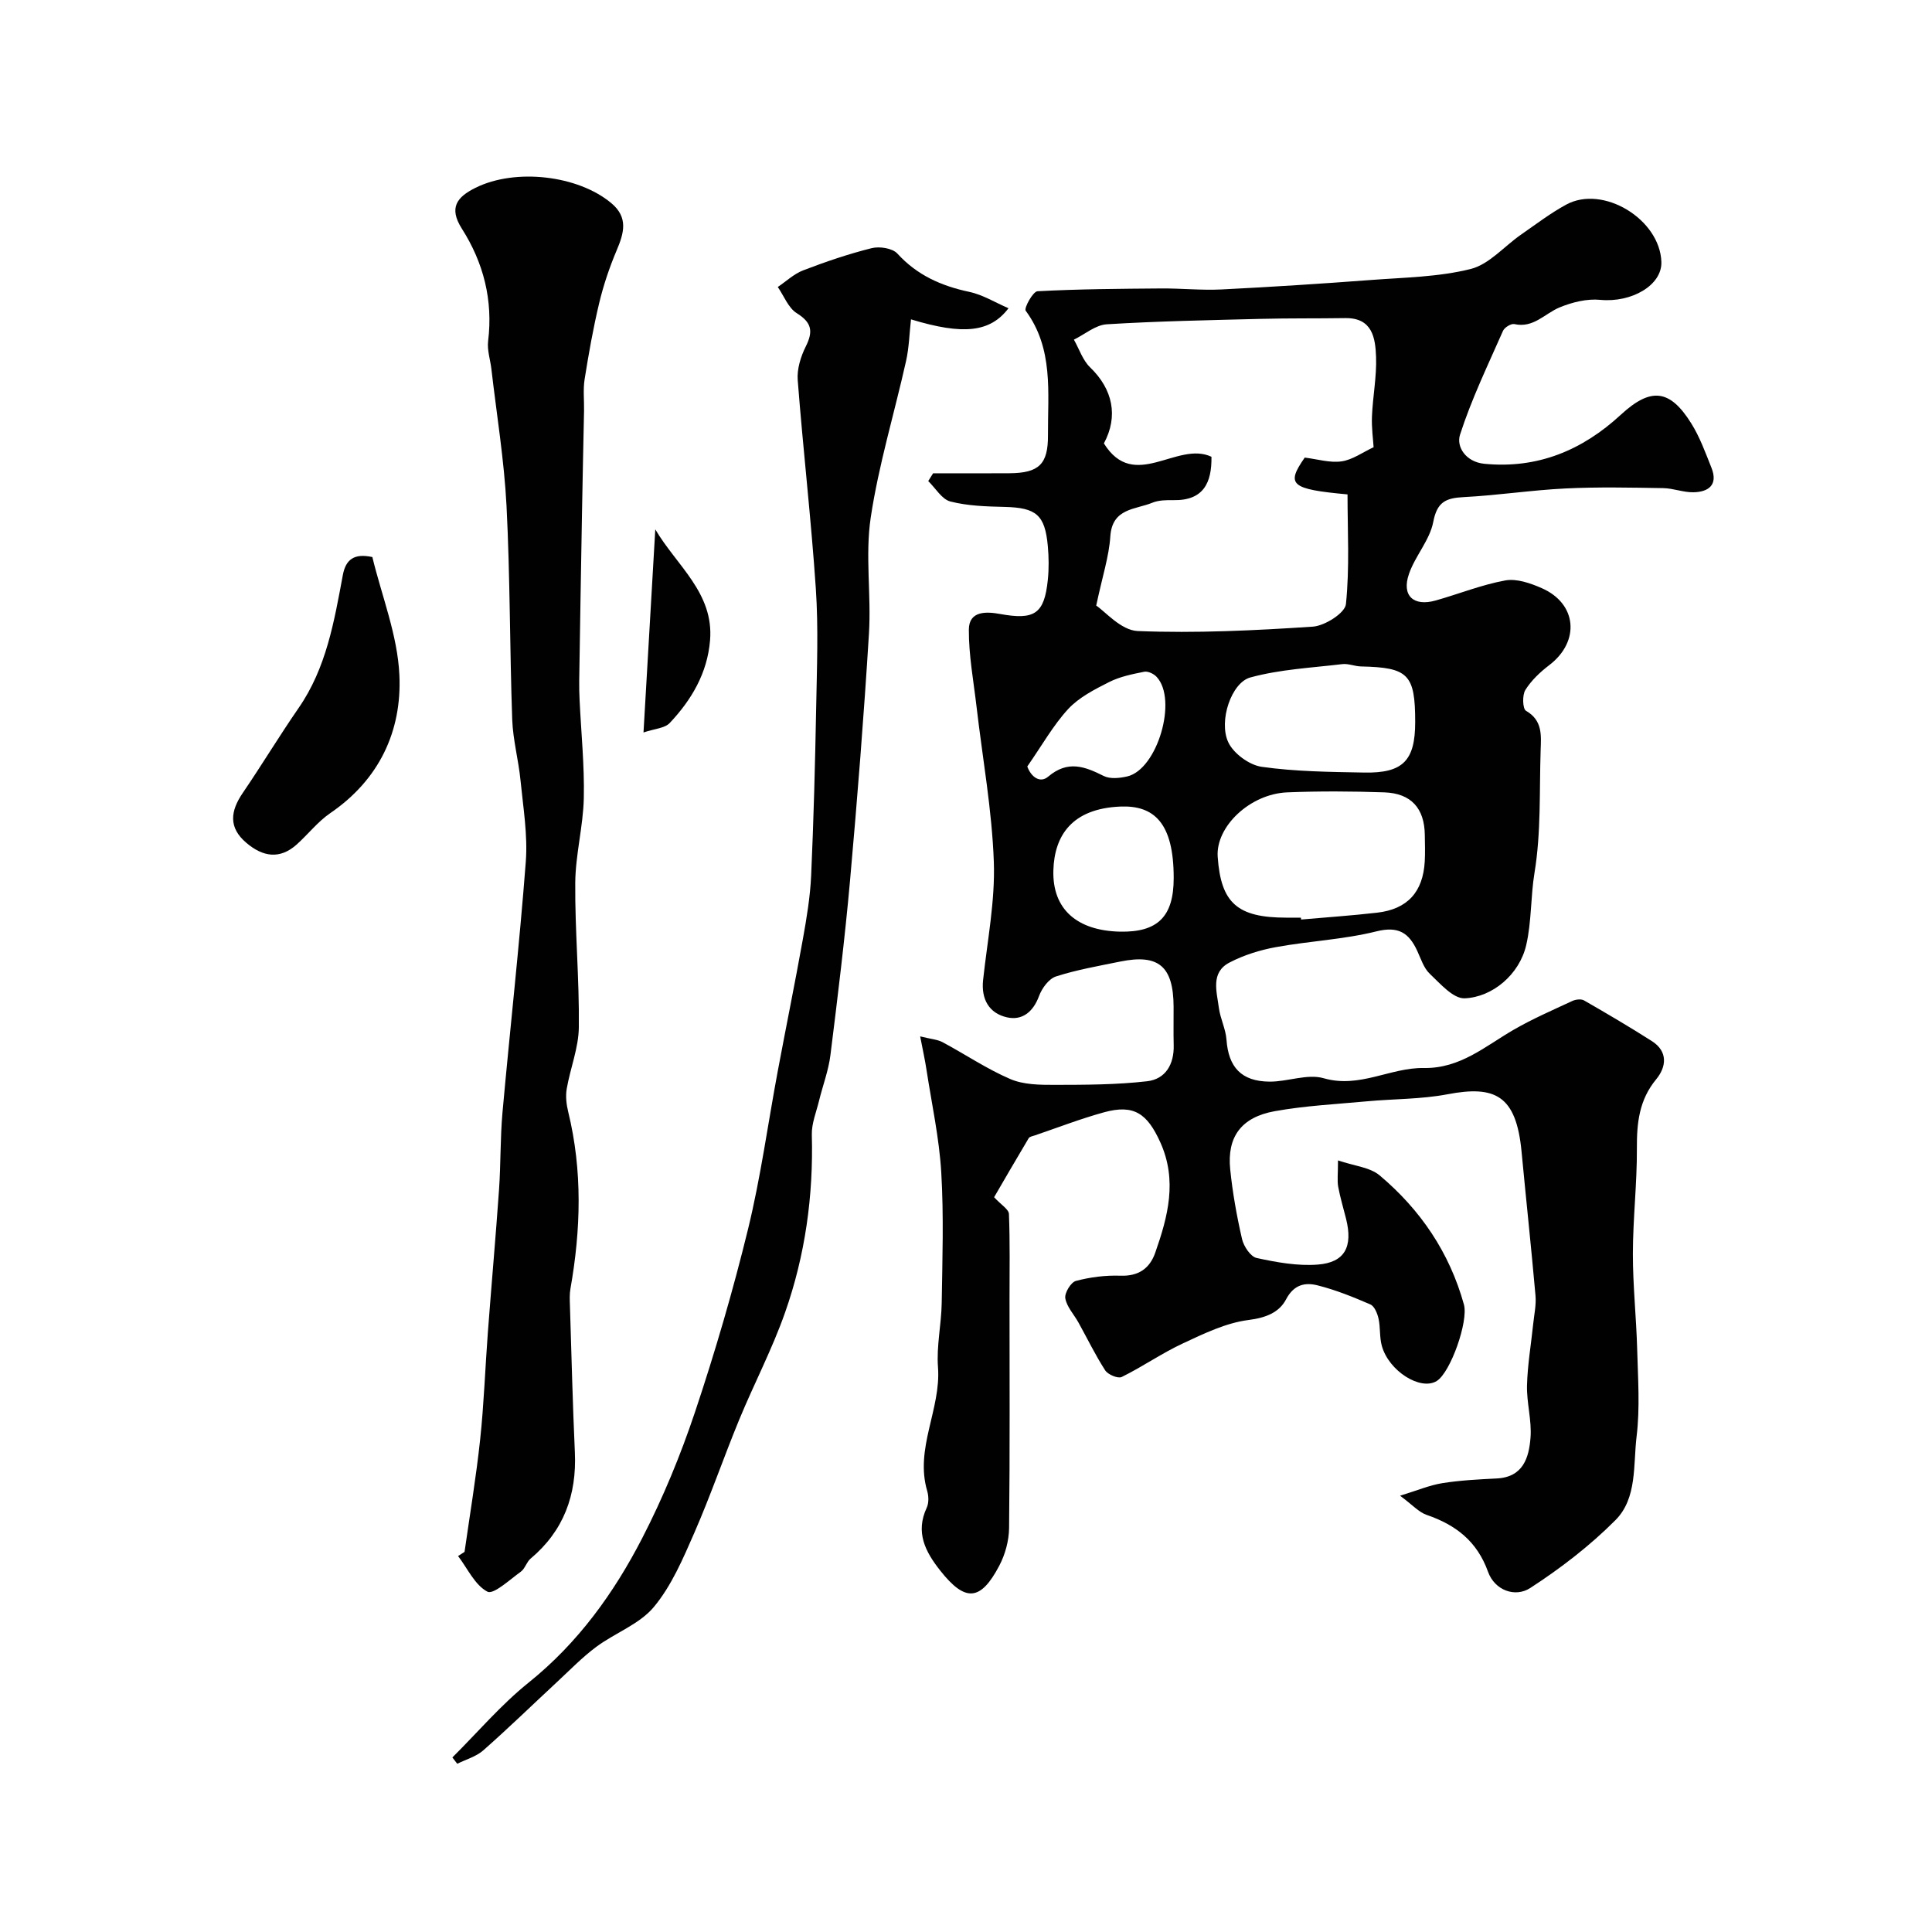 <svg enable-background="new 0 0 400 400" viewBox="0 0 400 400" xmlns="http://www.w3.org/2000/svg"><g fill="#010102"><path d="m190.51 214.57c2.27.57 3.59.64 4.65 1.21 4.69 2.51 9.14 5.53 14 7.62 2.74 1.18 6.1 1.22 9.17 1.21 6.4-.01 12.84-.02 19.18-.75 3.8-.44 5.6-3.51 5.49-7.48-.07-2.66 0-5.33-.02-8-.05-8.32-3.11-10.92-11.04-9.3-4.46.91-8.98 1.69-13.3 3.08-1.49.48-2.93 2.45-3.52 4.06-1.21 3.29-3.5 5.12-6.63 4.41-3.69-.83-5.38-3.73-4.95-7.73.88-8.16 2.51-16.36 2.22-24.48-.38-10.71-2.33-21.37-3.57-32.05-.62-5.34-1.63-10.69-1.6-16.03.03-3.93 3.67-3.73 6.47-3.22 7.13 1.29 9.16-.01 9.88-7.07.24-2.31.21-4.68 0-6.99-.59-6.49-2.41-7.95-8.96-8.11-3.76-.09-7.61-.2-11.21-1.12-1.77-.45-3.07-2.76-4.59-4.23.34-.54.67-1.07 1.01-1.61 5.27 0 10.53.03 15.8-.01 6.14-.04 8.02-1.89 7.98-7.89-.05-8.83 1.19-17.87-4.61-25.76-.39-.53 1.5-3.98 2.44-4.03 8.52-.46 17.07-.51 25.61-.58 4.15-.03 8.31.41 12.45.21 10.38-.52 20.74-1.19 31.1-1.97 6.88-.52 13.91-.61 20.53-2.27 3.81-.95 6.92-4.68 10.39-7.09 3.08-2.14 6.09-4.44 9.37-6.23 7.63-4.17 19.43 3.02 19.72 11.86.16 4.85-6.21 8.47-12.65 7.85-2.75-.27-5.82.49-8.43 1.57-3.07 1.27-5.39 4.33-9.36 3.45-.67-.15-2.04.69-2.35 1.4-3.13 7.1-6.53 14.14-8.9 21.51-.8 2.47 1.18 5.63 5.02 6.01 11.05 1.08 20.3-2.8 28.26-10.14 6.16-5.68 10.11-5.4 14.58 1.75 1.78 2.84 2.95 6.08 4.2 9.22 1.4 3.51-.57 5.01-3.73 5.07-2.09.04-4.18-.83-6.28-.86-6.73-.11-13.47-.26-20.19.07-7.05.34-14.05 1.43-21.1 1.79-3.66.19-5.51.97-6.3 5.14-.72 3.77-3.74 7.03-5.03 10.77-1.56 4.5.94 6.8 5.55 5.49 4.81-1.36 9.51-3.26 14.41-4.15 2.35-.42 5.18.57 7.51 1.59 7.34 3.2 7.99 11.04 1.6 15.93-1.89 1.44-3.73 3.17-4.97 5.16-.67 1.06-.57 3.91.13 4.31 3.49 2.01 3.13 5.15 3.03 8.23-.27 8.44.1 16.99-1.26 25.26-.83 5.02-.59 10.09-1.72 15.01-1.41 6.12-7.02 10.81-12.76 11.03-2.36.09-5.05-3.04-7.22-5.09-1.24-1.17-1.82-3.08-2.58-4.72-1.72-3.72-3.87-5.19-8.46-4.05-6.78 1.69-13.89 2-20.79 3.26-3.31.6-6.67 1.65-9.64 3.2-3.94 2.06-2.62 6.01-2.19 9.35.29 2.24 1.42 4.38 1.58 6.61.41 5.69 3.06 8.64 8.91 8.69 3.76.03 7.83-1.68 11.22-.7 7.43 2.14 13.81-2.24 20.72-2.12 7.54.13 12.71-4.51 18.59-7.91 3.9-2.26 8.06-4.06 12.16-5.97.69-.32 1.82-.46 2.42-.12 4.73 2.72 9.44 5.49 14.04 8.42 3.39 2.16 3.02 5.35.91 7.91-3.54 4.28-4.03 9.04-4 14.3.04 7.26-.82 14.53-.83 21.8-.01 6.6.71 13.2.89 19.8.16 6.02.6 12.11-.12 18.05-.72 5.91.15 12.79-4.38 17.33-5.28 5.3-11.35 9.97-17.64 14.05-3.13 2.03-7.36.48-8.74-3.36-2.27-6.33-6.68-9.71-12.71-11.78-1.61-.55-2.9-2.04-5.5-3.97 3.54-1.08 6.09-2.17 8.75-2.6 3.71-.59 7.49-.78 11.25-.97 5.5-.27 6.69-4.32 7.01-8.48.27-3.56-.82-7.2-.73-10.79.11-4.24.84-8.47 1.28-12.7.2-1.96.65-3.94.48-5.87-.88-9.96-1.95-19.9-2.89-29.85-1.11-11.66-5.49-13.73-15.34-11.85-5.47 1.04-11.14.94-16.72 1.46-6.36.59-12.78.91-19.04 2.04-6.94 1.25-9.9 5.33-9.22 12.03.49 4.85 1.36 9.69 2.45 14.44.35 1.51 1.76 3.64 3.02 3.92 4.13.9 8.47 1.69 12.64 1.37 5.64-.43 7.32-3.7 5.88-9.48-.55-2.21-1.22-4.4-1.63-6.63-.23-1.28-.04-2.64-.04-5.46 3.31 1.14 6.58 1.39 8.63 3.11 8.44 7.1 14.46 15.97 17.44 26.73.96 3.45-2.76 14.05-5.63 15.83-3.34 2.07-9.92-2.04-11.37-7.28-.5-1.8-.27-3.79-.68-5.63-.24-1.08-.84-2.57-1.69-2.94-3.55-1.54-7.19-3.01-10.93-3.95-2.57-.65-4.9-.19-6.52 2.89-1.43 2.73-4.2 3.83-7.77 4.28-4.67.59-9.22 2.81-13.58 4.84s-8.36 4.83-12.68 6.96c-.77.38-2.85-.49-3.42-1.37-2.05-3.17-3.7-6.6-5.54-9.91-.93-1.68-2.42-3.24-2.72-5.01-.19-1.1 1.16-3.33 2.2-3.6 2.97-.79 6.15-1.19 9.23-1.08 3.76.13 6.06-1.53 7.19-4.76 2.62-7.47 4.61-14.94 1.06-22.83-2.71-6.01-5.49-7.93-11.63-6.25-4.85 1.33-9.56 3.16-14.32 4.78-.46.16-1.1.25-1.31.59-2.69 4.51-5.32 9.06-7.16 12.22 1.46 1.59 3.03 2.5 3.07 3.47.23 5.84.12 11.7.12 17.55 0 15.83.09 31.66-.09 47.49-.03 2.61-.81 5.46-2.03 7.78-3.89 7.4-7.07 7.54-12.22 1.02-3.09-3.91-5.19-7.91-2.8-13.03.45-.97.41-2.39.1-3.45-2.61-8.84 2.89-16.94 2.23-25.65-.33-4.39.7-8.86.77-13.29.14-9 .44-18.02-.09-26.99-.42-7.13-1.97-14.19-3.06-21.28-.29-1.94-.71-3.82-1.31-6.92zm60.31-120c.08 5.35-1.63 9.09-7.85 8.98-1.46-.02-3.06-.01-4.38.53-3.52 1.45-8.32 1.09-8.71 6.97-.27 4.17-1.64 8.27-2.92 14.33 1.8 1.17 5.12 5.13 8.6 5.27 12.06.48 24.19-.11 36.25-.91 2.48-.17 6.66-2.82 6.85-4.66.78-7.53.33-15.18.33-22.72-11.81-1.08-12.77-2.01-8.86-7.62 2.64.32 5.22 1.13 7.63.78 2.26-.32 4.35-1.87 6.63-2.93-.09-1.55-.44-3.97-.34-6.38.17-4.11.99-8.21.85-12.29-.14-3.94-.75-8.15-6.4-8.06-5.85.09-11.71.01-17.56.16-10.6.27-21.21.47-31.79 1.12-2.33.14-4.54 2.07-6.81 3.18 1.1 1.94 1.82 4.26 3.36 5.74 4.69 4.52 5.88 10.11 2.85 15.74 6.27 10.1 15.15-.59 22.27 2.77zm18.52 95.43c.01.13.02.26.04.38 5.25-.46 10.51-.82 15.74-1.42 6.27-.72 9.5-4.27 9.86-10.61.1-1.83.04-3.66.01-5.5-.07-5.49-2.82-8.61-8.39-8.8-6.69-.23-13.39-.27-20.08 0-7.73.31-14.84 7.1-14.41 13.33.66 9.59 4.07 12.61 14.22 12.61 1.01.01 2.01.01 3.01.01zm23.66-40.51c0-9.88-1.41-11.3-11.22-11.51-1.3-.03-2.62-.63-3.87-.48-6.38.76-12.9 1.08-19.04 2.76-3.93 1.07-6.59 9-4.59 13.37 1.07 2.35 4.37 4.77 6.94 5.13 7 .99 14.15 1.06 21.25 1.19 8.02.15 10.53-2.49 10.53-10.46zm-50 32.31c.02-11.47-4.11-15.1-11.05-14.81-10.04.42-13.65 6.03-13.86 13.19-.24 8.06 4.89 12.51 13.81 12.71 7.81.15 11.1-3.13 11.1-11.09zm-30.31-23.11c.71 2.03 2.57 3.6 4.33 2.1 4.07-3.44 7.55-2.11 11.5-.13 1.32.66 3.31.45 4.86.09 6.25-1.44 10.5-15.94 6.07-20.63-.59-.63-1.79-1.2-2.56-1.04-2.47.49-5.03 1.01-7.25 2.13-3.01 1.52-6.23 3.16-8.47 5.57-3.1 3.36-5.39 7.47-8.48 11.91z"/><path d="m96.18 321.3c1.1-7.75 2.4-15.48 3.23-23.26.79-7.38 1.04-14.82 1.6-22.23.74-9.84 1.62-19.67 2.31-29.52.37-5.3.24-10.63.71-15.92 1.56-17.32 3.51-34.62 4.83-51.96.42-5.54-.54-11.21-1.09-16.81-.41-4.22-1.57-8.4-1.72-12.61-.52-14.75-.43-29.53-1.18-44.27-.49-9.46-2.04-18.87-3.13-28.29-.22-1.94-.91-3.93-.68-5.81 1.04-8.47-.95-16.23-5.44-23.28-2.76-4.35-1.01-6.55 2.83-8.46 8.24-4.09 21.22-2.61 28.13 3.19 3.54 2.97 2.61 6.18 1.09 9.77-1.49 3.52-2.73 7.2-3.62 10.93-1.24 5.19-2.17 10.46-3.01 15.74-.34 2.13-.08 4.35-.12 6.53-.14 6.99-.3 13.97-.42 20.96-.21 11.66-.4 23.32-.58 34.98-.02 1.33.02 2.66.08 3.99.32 6.76 1.02 13.54.87 20.29-.13 5.84-1.72 11.66-1.77 17.5-.08 9.98.86 19.98.74 29.96-.05 4.25-1.78 8.46-2.51 12.73-.26 1.54-.06 3.24.32 4.78 2.97 12.18 2.61 24.37.45 36.61-.2 1.13-.14 2.33-.1 3.49.32 10.13.56 20.25 1.02 30.37.4 8.82-2.3 16.23-9.17 22-.84.71-1.15 2.08-2.03 2.71-2.27 1.63-5.64 4.78-6.9 4.13-2.6-1.36-4.12-4.8-6.08-7.38.46-.3.9-.58 1.34-.86z"/><path d="m93.66 363.86c5.23-5.2 10.06-10.9 15.78-15.49 10.22-8.21 17.65-18.52 23.52-29.91 4.31-8.36 7.94-17.17 10.93-26.1 4.17-12.47 7.87-25.14 10.99-37.91 2.62-10.74 4.1-21.76 6.14-32.65 1.71-9.14 3.57-18.24 5.21-27.39.78-4.34 1.51-8.74 1.71-13.13.52-11.59.82-23.2 1.04-34.8.15-8.2.48-16.43-.07-24.6-.97-14.41-2.64-28.77-3.75-43.17-.18-2.29.62-4.88 1.67-6.98 1.56-3.12 1.25-4.95-1.87-6.89-1.75-1.09-2.65-3.57-3.93-5.42 1.74-1.17 3.34-2.71 5.24-3.44 4.64-1.78 9.38-3.4 14.19-4.6 1.63-.41 4.31 0 5.33 1.12 4.1 4.49 9.1 6.7 14.9 7.93 2.78.59 5.35 2.2 8.11 3.39-3.79 4.98-9.34 5.6-20.19 2.3-.33 2.96-.4 5.86-1.02 8.63-2.42 10.82-5.68 21.5-7.32 32.43-1.17 7.83.13 15.99-.36 23.96-1.05 17.08-2.4 34.14-3.92 51.18-1.08 12.07-2.56 24.11-4.06 36.14-.4 3.19-1.58 6.27-2.35 9.42-.57 2.35-1.57 4.74-1.5 7.09.34 12.61-1.37 24.93-5.54 36.77-2.66 7.58-6.43 14.76-9.5 22.2-3.2 7.77-5.93 15.73-9.29 23.42-2.34 5.34-4.71 10.95-8.38 15.35-2.98 3.58-8.03 5.36-11.93 8.26-2.89 2.15-5.43 4.78-8.09 7.25-5.1 4.73-10.09 9.59-15.3 14.18-1.47 1.29-3.57 1.87-5.38 2.77-.33-.45-.67-.88-1.01-1.31z"/><path d="m77.09 115.33c1.95 8.07 5.23 16.2 5.6 24.46.53 11.59-4.19 21.64-14.3 28.55-2.57 1.76-4.57 4.34-6.91 6.46-3.56 3.22-7.1 2.58-10.49-.31-3.73-3.17-3.29-6.57-.73-10.32 3.95-5.79 7.57-11.81 11.56-17.58 5.75-8.31 7.37-17.94 9.16-27.53.6-3.21 2.31-4.55 6.11-3.73z"/><path d="m133.23 151.65c.86-14.76 1.65-28.41 2.44-42.05 4.4 7.49 12.16 13.16 11.34 22.97-.56 6.81-3.84 12.33-8.35 17.12-1.04 1.1-3.15 1.18-5.43 1.96z"/></g></svg>